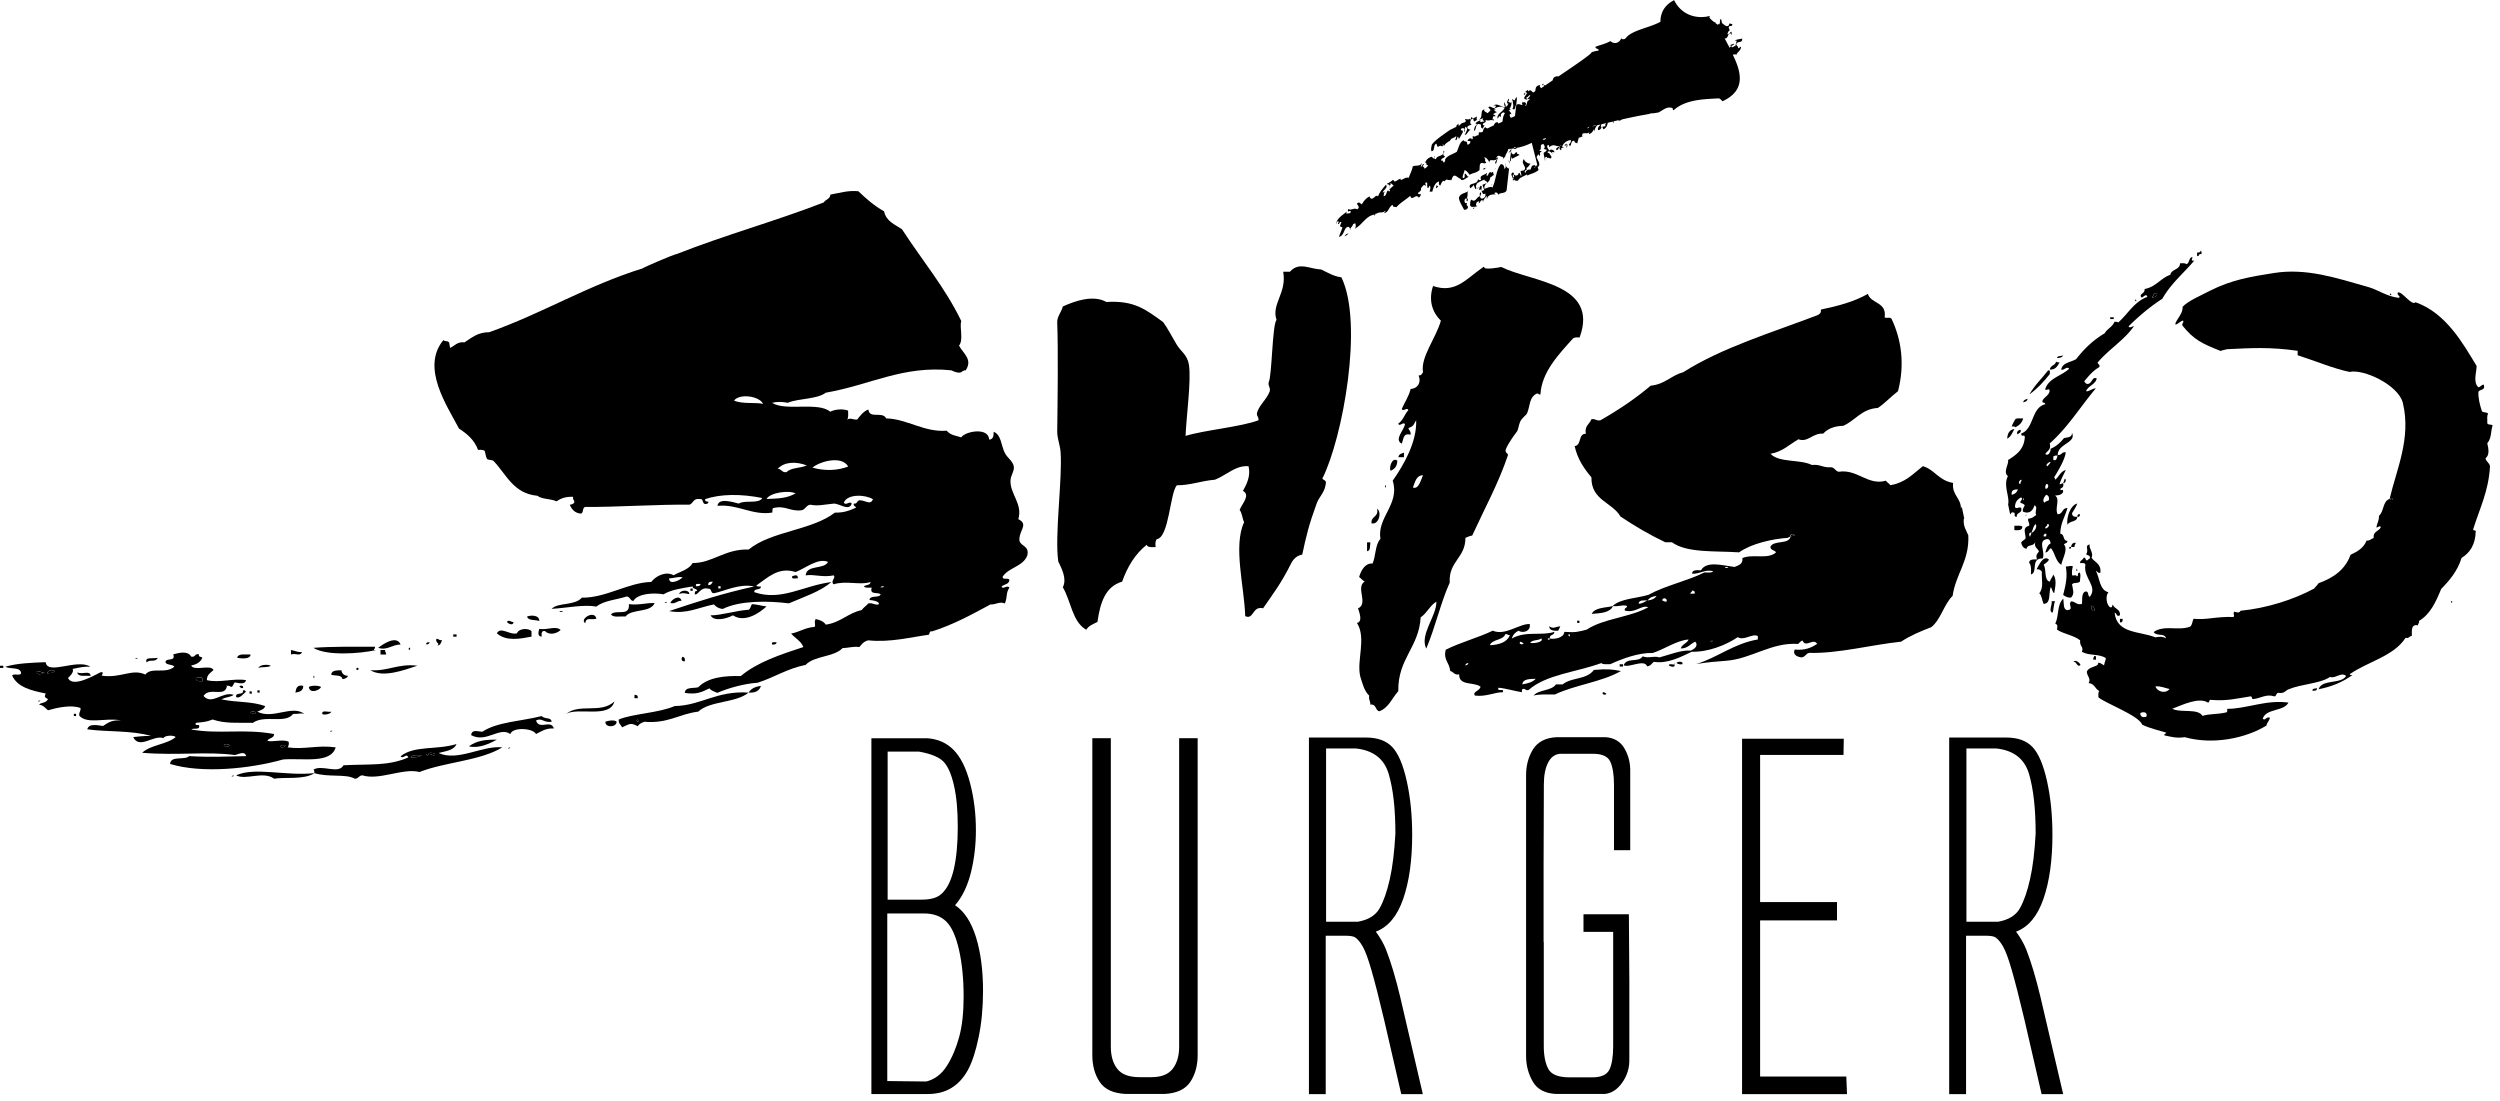 <svg xmlns='http://www.w3.org/2000/svg' width='277' height='122' fill='none'>
	<clipPath id='a'>
		<path d='M0 0h276.18v121.22H0z' />
	</clipPath>
	<g clip-path='url(#a)'>
		<g fill='#000000'>
			<path
				d='M148.62 30.73c-.9-.13-1.53-.54-2.23-.87-1.32-.06-2.46-.89-3.47.25h-.74c.42 2.37-1.34 3.57-.74 5.33-.48.55-.5 6.24-.87 6.91-.09.46.21.53.12.99-.32.88-1.02 1.38-1.36 2.23-.19.58.1.41.12.99-1.97.75-6.01 1.09-8.09 1.74.08-2.09.65-6.19.37-7.9-.18-1.11-.9-1.45-1.36-2.23-.55-.93-.99-1.79-1.49-2.48-1.93-1.39-3.18-2.42-6.29-2.23-1.46-.82-3.48-.12-4.83.5-.16.63-.64 1.12-.62 1.74.12 3.29.04 8.9 0 12.12 0 .78.31 1.48.37 2.23.23 2.94-.68 9.33-.25 12.17.38.79.98 1.92.5 2.85.91 1.52 1.04 3.83 2.6 4.71.25-.45.77-.63 1.24-.87.29-2.1.87-3.93 2.73-4.46.6-1.68 1.46-3.09 2.73-4.09.04.38.99.25.99.25s-.12-.57.12-.87c1.38-.19 1.46-5.17 2.23-5.97 1.54 0 2.56-.47 4.22-.62 1.21-.46 2.31-1.63 3.72-1.49.26 1.05-.2 1.99-.62 2.73.86.48-.08 1.38-.37 2.11.28.34.29.94.5 1.36-1.24 2.64.03 7.18.12 10.41.97.44.76-1.16 1.98-.87 1.09-1.59 1.98-2.71 3.1-4.96.24-.47.61-.88 1.24-.99.43-2.01.71-3.24 1.61-5.7.25-.69.88-1.18.99-2.11.13-.46-.26-.4-.37-.62 2.24-4.44 4.59-17.18 2.11-22.29zM162.38 59.59c.23-.1.45-.21.74-.25 1.35-2.95 2.88-5.71 3.97-8.93-.05-.24-.35-.22-.25-.62.29-.7.88-1.5 1.24-1.98.16-.22.18-.73.37-1.12.19-.38.68-.73.74-.87.36-.8.2-1.81 1.12-2.23.16 0 .17.16.37.12.12-2.46 2.03-4.46 3.6-6.2.15-.14.44-.14.74-.12 2.2-5.97-5.38-6.15-8.68-7.81-.48.1-1.54.27-1.86.12 0-.08-.02-.15-.12-.12-1.96 1.35-3.07 2.96-5.58 2.11-.5 1.5-.15 2.84.87 3.84-.55 1.95-2.28 4.06-1.98 5.7-.11.18-.18.39-.5.37.35.75-.1 1.48-.87 1.49-.21.86-.67 1.48-.99 2.23.19.35.58-.26.74.12-.42.44-.59 1.15-1.12 1.49.1.44.64-.32.74.12-.21.75-1.19 1.64-.37 2.11.24-.43.1-1.23.99-.99.06-.39-.18-.48-.25-.74.64-.19.62-.48.87-.87.1 2.36-1.34 4.91-2.6 6.7.83 2.6-1.76 4.06-1.36 6.45-.59.61-.5 1.89-.87 2.73-.78-.07-1.25.67-1.49 1.49.22.15.36.38.62.5-1.05.65.45 2.44-.74 2.98.13.42.56 1.47-.12 1.61 1.08 1.7-.07 4.17.37 5.95.25.79.45 1.62.99 2.11-.1.47.15.59.12.99.68-.1.53.63.99.74 1.06-.39 1.42-1.47 2.11-2.23-.06-3.62 2.28-4.82 2.48-8.18.7-.46 1.01-1.3 1.74-1.74.05 1.58-1.89 3.65-1.12 5.21 1.02-2.44 1.61-5.13 2.6-7.32-.14-2.37 1.75-2.72 1.74-4.96zm-5.83-5.58c.25-.58.33-1.32 1.12-1.36-.24.54-.49 1.62-1.12 1.36z' />
			<path
				d='M154.94 50.66h.62v-.5c-.29.08-.58.17-.62.5zM154.82 51.04c-.57-.44-.95.78-.74 1.12.44-.18.74-.5.74-1.12zM153.45 53.89c.14.49.14-.49 0 0zM152.58 56.37c.21.96-.7.79-.62 1.61.83.22 1.17-1.27.62-1.61zM151.84 60.09h-.37v.99c.41-.05.3-.61.37-.99zM189.5 71.12c.1-.03.24 0 .25-.12-.1.03-.24 0-.25.12zM198.43 59.47c.11-.1.28-.13.5-.12.04-.22-.69-.22-.5.12z' />
			<path
				d='M217.27 56.49c.07-1.35-1.01-1.55-.87-2.98-1.65-.3-2.02-1.47-3.35-1.86-1.16.93-1.96 1.83-3.6 2.11-.14-.19-.36-.31-.5-.5-1.98.58-3.17-1.32-5.21-.99-.4-.06-.44-.47-.87-.5-.87.08-1.21-.36-2.11-.25-1.29-.65-3.65-.23-4.59-1.24 1.34-.23 2.1-1.04 3.1-1.61 1.02.4 1.6-.72 2.73-.62.5-.53 1.22-.85 2.23-.87 1.35-.59 2.02-1.87 3.84-1.98.81-.55 1.46-1.27 2.23-1.86.78-2.98.37-5.77-.74-8.06-.38-.19-.48.04-.74-.12.25-1.74-1.51-1.47-1.86-2.6-1.47.85-3.29 1.34-5.21 1.74.06.39-.15.51-.37.62-5.12 1.95-10.55 3.58-14.88 6.32-1.34.36-2.04 1.35-3.6 1.49-1.7 1.44-3.58 2.7-5.58 3.84-.46.09-.53-.21-.99-.12-.2.55-.78.71-.62 1.61-.88-.01-.44 1.3-1.24 1.36.32 1.46 1.05 2.5 1.86 3.47-.04 2.56 2.3 2.74 3.22 4.34 1.56 1.05 3.2 2.01 4.96 2.85h.74c1.64 1.21 4.77.94 7.44 1.12 1.34-.96 3.68-1.5 5.45-1.61 0-.12.15-.1.25-.12-.2-.34.54-.34.5-.12-.22 0-.39.03-.5.12-.21.9-1.89.34-2.23 1.12 0 .41.5.33.62.62-.91.81-2.52.13-3.72.62.08.7-.44.8-.87.99-1.34-.17-3.11-.71-3.72.37-.47-.02-.98-.07-.99.37.85.08 1.47-.55 2.35-.25-.18.19-.63.11-.99.12-1.93.96-4.34 1.45-6.2 2.48-1.34.4-3.07.4-3.97 1.24.7.1 1.17-.2 1.61 0 0 .25-.34.16-.25.5 1.23.32 1.81-.66 2.6-.37-1.98 1.12-4.96 1.24-6.82 2.48-.93.25-1.28.34-2.48.25-.04.7-1.19.84-1.61.74-.02.37-.51-.12 0 0-.08-.5.52-.3.5-.74-1.48.48-3.12-.15-4.71.74.12-.42.38-.69.74-.87.53.35 1.41.01 1.24-.74-1.16-.04-2.73 1.34-4.09.74-1.65.79-3.59 1.29-5.21 2.11-.29 1.13.38 1.35.5 2.36.37.08.43.48.99.37-.06 1.3 1.66.82 2.36 1.36-.04.47-.94.55-.62.99 1.24.16 2.17-.38 3.1-.37.19-.52-.69.03-.49-.5.77.06 1.65.34 2.6.5-.01-.18-.02-.35.12-.37.3-.05.27.23.62.12 1.93-1.71 5.2-1.95 8.06-2.98.18.19.63.11.99.12 1.32-.6 3.15-1.29 4.71-1.24 1.31-.43 2.71-1.42 3.97-1.49-.18.44-.73.51-.87.99.8.01 1.05-.53 1.61-.75.4.49-.17.84-.5.99-1.02-.1-2.41.47-3.47.75-.68-.21-1.2.15-1.86-.12-.47.75-1.73.06-2.11.99.57.33 2.29-.73 2.6.12.39-.03.51-.32.74-.5 1.56.25 3.04-.57 4.22-1.12 1.8.06 3.8-.74 5.08-1.61.74.43 1.62-.46 2.23-.12v.37c-2.71.48-4.39 1.97-6.82 2.73 1.2-.21 2.22-.28 3.35-.37 2.76-.22 5.01-2.07 7.93-1.86.17-.12.24-.33.5-.37.33.85 1.22-.35 1.61.37-.63.4-1.33.74-2.48.62-.27.51.21.81.74.87.43-.02.47-.44.87-.5 3.22.09 6.98-.92 10.17-1.24.99-.66 2.15-1.15 3.35-1.61 1.07-.87 1.38-2.5 2.36-3.47.35-2.44 1.87-3.87 1.74-6.7-.22-.56-.59-.98-.5-1.86h.05l-.28-1.34c-.03.13-.08.25-.15.36zm-54.93 17.23c.05-.15.16-.25.37-.25-.05.15-.16.25-.37.25zm2.73-2.23c.29-.7 1.47-.51 1.73-1.24.22-.02.26.15.5.12-.32.79-1.16 1.07-2.23 1.12zm3.35-.37c.2-.03.21.12.37.12.05.24-.57.18-.37-.12zm.25 4.71c.07-.63.82-.59 1.49-.62-.33.37-.89.52-1.49.62zm.87-4.59c.21-.38.92-.24 1.24-.5.28.37-.66.57-1.24.5zm4.22-.87c.18-.41.31.48 0 0zm8.8-3.84c-.33.12-.56.35-.99.37 0-.46.55-.36.99-.37.2-.3.53-.46.99-.5-.2.3-.53.46-.99.5zm2.11.12c-.26.05-.33-.08-.5-.12.02-.36.59-.3.5.12zm3.1-.87h-.5c.04-.16.22-.2.25-.37.1.02.12.12.25.12zm1.74 5.33c0-.12.15-.1.25-.12 0 .12-.15.1-.25.12zm1.61-8.18c.02-.15.23-.1.37-.12-.02.15-.23.11-.37.12z' />
			<path
				d='M176.36 68.02c.99-.08 2.03-.12 2.36-.87-.87.21-2 .14-2.36.87zM174.75 68.77v.25h.25v-.25zM171.65 69.39c.02.48.48.51.99.5.07-.18.18-.31.25-.5-.64.08-.76.32-1.24 0zM185.78 73.48c.14.1.33.16.62.12.19-.37-.64-.33-.62-.12zM185.53 73.6c.18-.08-.01-.15 0 0zM179.46 73.85h.37v-.25h-.37zM184.92 73.73c.08.1.74.32.62-.12-.18.07-.64-.14-.62.12zM176.61 74.22c-.82 1.13-2.5.8-3.47 1.61h-.74c-.5.74-1.92.56-2.48 1.24.64-.18 1.54-.11 2.36-.12 2.24-1.07 5.23-1.39 7.32-2.6-1.04-.2-1.51-.25-2.98-.12zM177.97 76.82c-.16 0-.17-.16-.37-.12-.19.31.42.37.37.12zM28.27 79.09c.2-.34-.54-.34-.5-.12.17.04.24.18.5.12zM24.8 82.69c.18-.07.64.14.62-.12-.16-.17-.61-.19-.62.12zM4.09 74.38c-.06.59.64.28.87.12-.43.1-.48-.18-.87-.12zM47.49 83.56c-.52-.12-.03.37 0 0zM22.44 75.5c.06-.66-.31-.42-.74-.37-.01.38.37.37.74.37zM45.5 83.93c.51.02.96-.04 1.24-.25-.48.02-1.09-.1-1.24.25zM31.62 82.56c-.22.03-.62-.12-.5.25.28.03.47-.03.5-.25zM5.21 74.63c.32-.05.68-.06.87-.25-.28-.26-.82-.09-.87.25zM25.17 75.99c-.08-.18-.15.01 0 0zM47.49 83.56c.32-.13.59.38.74 0-.09-.1-.69-.28-.74 0zM70.55 79.84c.31.48.18-.41 0 0zM112.95 59.88c-.07-1.12 1.07-1.76-.12-2.36.5-1.67-.89-2.75-.87-4.22 0-.62.45-1.09.37-1.61-.09-.59-.72-.96-.99-1.49-.43-.84-.38-2.01-1.24-2.36 0 .46-.06.85-.5.87-.06-1.4-2.63-.94-3.1-.25-.64-.22-1.12-.19-1.61-.74-2.47.21-4.43-1.32-6.7-1.36-.42-.84-1.85.11-1.98-.99-.56.22-.89.68-1.24 1.12-.52.02-.69-.23-1.12 0 .19-.18.11-.63.12-.99-.59-.25-1.52-.13-1.98.12-1.34-1.14-4.94-.02-6.45-.99.64-.13 1.09-.13 1.74 0 1.26-.52 3.19-.36 4.22-1.12 4.91-.85 8.53-3.03 13.89-2.48.3.11.54.29.99.25.24-.05.31-.27.62-.25.8-1.2-.25-1.84-.74-2.73.53-.66.03-2 .25-2.73-1.82-3.76-4.38-6.78-6.57-10.17-.79-.53-1.76-.88-1.98-1.98-1.08-.61-1.99-1.4-2.85-2.23-1.14-.11-1.98.17-3.1.37-.03.5-.54.54-.74.87-5.27 2.05-11 3.63-16.24 5.7-.49.09-3.66 1.47-3.84 1.61-6.12 1.9-11.06 4.97-16.99 7.07-1.28 0-1.94.62-2.73 1.12-.83-.09-1.08.4-1.61.62-.06-.31 0-.75-.37-.74-.17 0-.27-.06-.37-.12-2.49 3.04.39 7.23 1.74 9.8.91.58 1.71 1.27 2.11 2.36.31-.02.6-.02.74.12.09.28.11.63.25.87.16.17.59.08.74.25 1.41 1.48 2.19 3.6 4.84 3.84.5.41 1.51.31 2.11.62.47-.31 1.02-.55 1.86-.5-.1.35.17.32.12.62-.08.17-.27.23-.5.25.22.53.56.93 1.24.99.33-.09.12-.71.5-.74 3.21.03 8.22-.3 11.53-.25.43-.15.41-.74 1.12-.62.55-.1.16.75.87.5.4-.39-.37-.05-.25-.5 1.69-.58 3.98-.59 6.32-.12-.38.7-1.97.18-2.6.62-.53-.12-2.26-.72-2.36.25 2.22-.23 3.89 1.11 6.08.74.02-.19-.04-.46.12-.5 1.32-.32 1.82.4 3.1.25.46-.08.5-.57.99-.62.83.18 1.58-.03 2.6-.12.6-.03 1.69.89 1.98 0-.19-.35-.66.28-.87-.12.41-.98 2.38-.89 3.22-.37-.26.73-.88.09-1.49.12-.29.04-.23.43-.62.37-.16.31.49.39.12.5-.62.29-1.3.52-2.23.5-2.56 1.98-7.06 2.04-9.55 4.09-2.61-.1-4.05 1.53-6.2 1.49-.42.74-1.38.94-2.11 1.36-.87-.5-2.01.1-2.48.74-2.53.05-5.05 1.79-7.69 1.74-.79.92-2.64.5-3.35 1.24 1.72-.1 3.58-.51 4.96-.25.82-.67 2.22-.75 3.35-1.12.4.02.37.46.74.5.49-.83 2.23-.94 3.35-.74.85-.51 2.05-.68 3.22-.87.01.32.48.18.5.5-.22-.02-.29.12-.25.37.36.15.61-.87 1.49-.62.42-.05.22.52.62.5 1.14-.21 2.81-1.11 4.46-.75-3.52.78-6.2 1.65-9.42 2.73 1.94.36 3.21-.39 4.96-.74.23.26.53.46.99.5 1.92-.96 5.03-.9 7.32-.62 1.76-.75 3.52-1.33 4.71-2.36-3.14.4-5.57 2.16-8.55 1.12-.03-.48.75-.16.74-.62-.19-.02-.46.04-.5-.12 1.25-.86 2.43-2.1 4.34-1.49 1.05-.38 2.49-1.61 3.6-1.12-.45.88-2.37.27-2.48 1.49 1.02-.15 1.83.26 3.1 0 .3.26-.4.63 0 .99 1.4-.44 2.86.13 4.09-.25-.02.4-.55.27-.74.5.16.17.54.12.87.12-.28.86.7.45.99.75-.18.44-1.2.04-1.24.62.4.02 1.27.21.99.5-.48.07-.61-.22-1.12-.12-.23.27-.54.46-.74.74-1.53.33-2.33 1.38-3.97 1.61-.23-.35-.64-.52-1.12-.62-.22.37.04.63-.12.87-1.05.07-1.67.57-2.6.74.44.52 1.09.81 1.36 1.49-2.55.84-5.1 1.67-6.94 3.22-1.68-.05-3.64.11-4.71 1.24-.56.14-1.46-.06-1.49.62 1.27.21 1.86-.07 2.73-.5.19.26.55.36.87.5 1.27-.56 3.1-1.04 4.46-1.12 1.85-.59 3.3-1.58 5.33-1.98.95-1.03 3.12-.84 4.09-1.86.65-.01 1.12-.21 1.86-.12.26-.31.51-.64.99-.74 2.43.26 4.85-.38 6.7-.62.13-.12.04-.46.37-.37 2.38-.76 4.41-1.88 6.45-2.98.7 0 .99-.36 1.61-.12.31-.7.09-1.16.5-1.74-.23-.38-.7.25-.87-.12.25-.28.85-.23.87-.74-.07-.3-.8.06-.74-.37.67-1.03 2.28-1.11 2.73-2.36.24-1.07-.69-.96-.87-1.61zm-31.62-15.5c.64-.82 2.83-.49 3.22.37-.85-.2-2.3.05-3.22-.37zm3.6 10.91c.41-.74 2.52-.99 3.22-.62-.95.52-1.69.56-3.22.62zm2.23-2.98c-.54.09-.55-.36-.99-.37.75-.8 2.06-.82 3.22-.37-.67.32-1.76.22-2.23.74zm2.85-.5c.88-.71 3.26-1.36 3.97-.12-1.18.46-2.61.51-3.97.12zM74.14 64.08c.53 0 .87-.21 1.49-.12-.16.26-1.51.97-1.49.12zm2.98.87c-.12-.37.28-.22.5-.25-.03.22-.21.28-.5.25zm1.36-.12c-.04-.33.17-.41.5-.37-.11.18-.19.39-.5.37zm1.36.37h-.25v-.25h.25zm17.73-.12c.02-.15.23-.1.37-.12-.02.15-.23.11-.37.12z' />
			<path
				d='M87.78 63.84c-.13.42.39.19.62.25.02-.5-.32-.33-.62-.25zM76.5 65.21v.25h.25v-.25zM76.38 65.83c0-.56-1.09-.46-1.12 0 .4-.2.67-.06 1.12 0zM77.86 65.95c-.05-.05.08.08 0 0zM74.27 66.82c.63.13.71-.28 1.24-.25-.18-.74-1.11-.16-1.24.25zM69.31 68.31c.67-.9 2.77-.38 3.22-1.49-.96-.04-1.69.26-2.85.12.12 1.43-1.39.54-1.98 1.12.21.41 1.04.2 1.61.25zM73.65 66.82c.1-.03.24 0 .25-.12-.1.03-.24 0-.25.12zM81.21 68.18c1.28.85 2.92-.23 3.72-.99-.56-.06-1.02-.22-1.61-.25-.15.19-.15.51-.37.62-1.46.1-3.06.63-4.22.62.36.71 1.72.41 2.48 0zM61.99 67.81c.15-.02.35.02.37-.12-.15.02-.35-.02-.37.12zM66.08 68.55c-.19-1.01-1.92.03-1.24.5.12-.73.61-.31 1.24-.5zM58.4 68.31c.12.5.91.33 1.36.5.01-.66-.89-.68-1.36-.5zM56.91 68.93c-.22.03-.62-.35-.74 0 .16.17.66.45.74 0zM59.76 69.67c-.11.31-.24.85.25.87-.02-.36-.02-.68.37-.62.44.48 1.28.32 1.74-.12-.56-.5-1.41.03-2.36-.12zM55.05 70.17c1.05.93 2.61.6 3.84.37v-.62c-.39-.36-1.43-.29-1.61.25-.8.23-1.81-.8-2.23 0zM50.59 70.29h-.37v.25h.37zM48.97 70.91c-.35.1-.32-.17-.62-.12-.14.48.44.44.12.74.33-.04.42-.33.5-.62zM44.39 71.41c-.46-1.08-1.98-.03-2.48.37 1 .32 1.48-.35 2.48-.37zM47.61 71.16c-.19.01-.43-.02-.37.25.21 0 .32-.1.37-.25zM86.05 71.16c-.22.03-.62-.12-.5.25.28.04.47-.03.5-.25zM41.66 72.03c-.48.02-.04-.1-.12-.37-2.15 0-4.76-.04-6.82.12 1.45.92 5.15.65 6.94.25zM45.26 71.9c.18.41.31-.48 0 0zM33.48 72.27c-.68-.04-.6-.12-1.24-.25v.5c.53-.19.96.24 1.24-.25zM42.16 72.52h.62c.03-.23-.14-.27-.12-.5h-.5zM44.14 72.15c-.05-.05.08.08 0 0zM37.2 82.81c-1.99-.29-3.35.26-5.33 0 .1-.14.16-.33.12-.62-.64-.34-1.87.09-2.36-.12.16-.33.74-.25.74-.74-3.37-.62-6.01.05-9.17-.5.21-.21.91.08.87-.37.05-.3-.56.07-.37-.37.77-.08 1.14-.08 1.86-.37 1.39.48 2.76.34 4.46.37 1.3-.94 3.59.16 4.46-.99.65.04.74-.13 1.24 0-1.35-1.04-3.52.65-5.21-.25.34-.16.77-.23.87-.62-1.58-.55-3.17-.38-4.84-.74.58-.31.92-.2 1.36-.5-1.25-.44-2.4 1.2-3.35.12.68-1.05 2.4.24 2.6-1.12-.15.01-.08-.18 0 0 .26-.05.33.09.5.12.21-.08.2-.37.37-.5.44.07 1.12.29 1.24-.25-1.37-.24-2.93.34-4.34 0 0-.62.42-.82.74-1.12-.33-.67-2.15.17-2.48-.5.59-.12 1.04-.36 1.24-.87-.12-.13-.46-.04-.37-.37-.5-.12-.37.37-.87.25-.36-.65-1.24-.45-1.98-.25.29.87-.82.33-.87.87.13.36.79.2.99.5-.99.86-2.52-.02-3.22.87-1.46-.7-2.75.45-4.84.12.08-.12.29-.46-.12-.37-.6.29-3.12 1.78-3.6.62 0 0 .75-.62.5-.99.62-.12 1.2-.29 1.98-.25-1.48-.93-4.76.99-4.96-.5-1.6.06-3.18.12-4.46.5.5.33 1.69-.04 1.74.74-.11.31-.86-.04-.99.25.6 1.3 2.14 1.66 3.72 1.98-.21.43-.05.43.25.62-.25.5-.77.33-.99.62.49.05.69.39.99.62 1.02-.3 2.6-.64 3.6-.25.06.39-.22.44-.12.87.93.97 2.88.17 4.59.5-1.01-.04-1.29.18-1.98.62-.64-.09-1.57-.31-1.74.37 2.22.31 4.96.1 7.07.74-.88-.03-1.48.08-1.98.12.67 1.41 2.28-.29 3.35.12.11-.31 1.11-.37 1.36-.12-.99.83-2.79.85-3.72 1.74 4.05.33 7.02-.18 10.29.25.46-.11 1.07-.49 1.24.12-1.89.04-4.02.14-6.32 0-.51.49-2.07-.09-2.11.87 3.53 1.07 8.83.54 12.52-.5 2.23-.17 5.3.51 5.83-1.36zm-8.93-3.72c-.26.05-.33-.08-.5-.12-.04-.22.69-.22.5.12zm-5.83-3.6c-.37 0-.76.01-.74-.37.43-.04.81-.29.74.37zM4.09 74.37c.39-.06.44.22.87.12-.22.16-.93.47-.87-.12zm1.12.25c.05-.34.59-.51.87-.25-.19.18-.54.2-.87.25zm19.59 8.06c.01-.32.46-.29.62-.12.02.27-.44.06-.62.12zm6.32.12c-.12-.37.28-.22.5-.25-.03.22-.21.28-.5.25zM27.77 72.52c-.59.03-1.4-.16-1.49.37.33.05 1.43.22 1.49-.37zM75.88 73.27c.04-.28-.03-.46-.25-.5-.19.19-.14.55.25.5z' />
			<path
				d='M15.25 72.89c-.1.03-.24 0-.25.12.1-.03.24 0 .25-.12zM17.48 72.89c-.66.11-1.46-.13-1.24.5.42-.39.95.06 1.24-.5zM28.64 74.01c.37-.16 1.06-.01 1.36-.25-.29-.17-1.24-.14-1.36.25zM0 74.01h.37v-.25H0zM46.25 73.76c-2.16-.26-3.19.62-5.21.5 1.37.86 3.65.02 5.21-.5zM39.43 74.13c.42.38.38-.46 0 0zM37.94 75.25c.29-.04.53-.13.62-.37-.44-.01-.67-.24-.74-.62-.51.03-1.09-.01-1.12.5.43.15 1.19-.03 1.24.5zM8.56 74.51c.09.53.91.33 1.49.37-.1-.64-.85-.12-1.49-.37zM34.72 75c.14.49.14-.49 0 0zM26.91 76.24c.19-.3-.42-.37-.37-.12.08 0 .15.02.12.12zM32.73 76.74c.46-.07.88-.19.87-.75-.69-.15-.8.28-.87.75zM35.58 76.12c-.25-.19-1.11-.19-1.36 0 .08.76 1.13.42 1.36 0zM82.95 76.74c.75.05 1.21-.2 1.36-.75-.62.09-1.1.3-1.36.75zM26.16 77.23c.38.23.82-.37 1.12-.62-.08 0-.15-.02-.12-.12h-.25c.14.63-.88.11-.74.75zM28.77 76.49h-.25v.25h.25zM27.65 76.86h.25v-.25h-.25zM74.76 78.23c-1.8.78-4.64.84-6.2 1.49-.05.47.24.58.37.87.78-.34.9-.58 1.74-.12.14-.27.43-.4.74-.5 2.59.23 3.84-.87 5.95-1.12 1.33-1.23 4.19-.94 5.58-2.11-3.51-.24-5.32 1.45-8.18 1.49zm-4.22 1.61c.18-.41.31.48 0 0zM70.3 77.36h.37c.02-.27-.1-.39-.37-.37zM4.46 77.61c-.1.03-.24 0-.25.12.1-.03.24 0 .25-.12zM68.07 77.73c-1.53 1.39-3.81.16-5.33 1.36 1.33-.75 4.85.54 5.33-1.36zM36.7 78.85c-.31.1-1.07-.24-.99.25.08.16.95.04.99-.25zM8.18 79.34h.25v-.25h-.25zM59.39 79.84c.65-.37.9.31 1.74.12-.1-.54-.69-.22-1.12-.62-2.2.57-4.91.63-6.57 1.74-.56-.04-1.16-.29-1.24.37 1.66.92 3.16-.98 4.34-.12.27-.81 2.54-.65 2.85 0 .58-.29 1.08-.66 1.98-.62-.35-1.04-1.59.22-1.98-.87zM67.08 79.96c-.07.71 1.27.64 1.24 0-.28-.24-.93-.11-1.24 0zM36.82 80.95c-.1.03-.24 0-.25.12.1-.03.24 0 .25-.12zM51.95 82.69c1.09.28 2.33-.31 3.1-.74-1.35 0-2.2.11-3.1.74z' />
			<path
				d='M48.6 83.43c.78-.21 1.7-.28 1.98-.99-2.17.68-4.7.13-6.2 1.36.36.36.6-.42.87.12-2.23.97-4.2.72-7.19.87-.55 1.04-2.4-.13-3.35.5.15.02.1.23.12.37 1.52.49 3.56.06 4.46.62.44.03.45-.37.87-.37 1.85.59 4.53-.85 6.32-.37 2.85-1.12 6.71-1.23 9.18-2.73-2.18-.25-4.95 1.61-7.07.62zm-3.1.5c.15-.35.76-.23 1.24-.25-.28.21-.73.26-1.24.25zm1.98-.37c-.03.37-.52-.12 0 0 .05-.28.66-.1.74 0-.15.38-.43-.13-.74 0zM56.29 82.94c.1-.03.24 0 .25-.12-.1.03-.24 0-.25.12z' />
			<path
				d='M26.16 85.91c1.1.57 2.97-.52 4.22.37 1.05-.2 3.35.15 4.46-.62-3.18.35-6.62-.71-8.68.25zM25.67 86.04c.1-.03.24 0 .25-.12-.1.03-.24 0-.25.12zM239.02 32.49c-.44-.08-.4.33-.59.49.31-.06.6-.12.59-.49zM264.87 55.4h.2v-.2h-.2zM231.74 67.1c0 .3-.06.65.29.59.05-.35-.08-.51-.29-.59zM225.35 53.73c.11.39.11-.39 0 0zM243.93 28.17c-.02-.15.04-.36-.1-.39-.02.17-.17.22-.39.2v.39c.3.07.12-.34.49-.2z' />
			<path
				d='M226.33 61.89c.33-.78-.66-2.1.59-2.16.19.07.26.26.29.49-.37.16-.44.61-.59.98.36.06.49-.62.69-.39.39.56.49 1.41 1.08 1.77.16-.75.77-1.74.29-2.26.12-.15.41-.12.39-.39-.53 0-.29-.76-.79-.79.02-1.19.53-1.89.79-2.85-.6-.01-.5.68-1.08.69-.35-.65.31-1.7-.29-2.06.34-.07.66-.02.89-.39.05-.5-.35 0-.29-.39.19-.1.4-.19.29-.59-.18-.01-.21.12-.39.1.17-.58.45-1.06.69-1.57-.6.16-.76.75-1.18 1.08.03-.16-.09-.17-.1-.29.49-.8 1.16-1.91 1.28-2.75-.47-.08-.44.35-.89.29-.02-1.25 2.11-1.34 1.57-2.46.04.53-.49.5-.88.59-.4.49-.85.92-1.48 1.18.01.39-.27.84-.59.59.18-.37.68-.43.49-1.18 1.99-1.75 3.4-4.07 5.11-6.1-.39 0-.87.43-1.08.3.25-.6 1-.7 1.18-1.38-.53-.32-.5.65-1.08.59a.522.522 0 0 1-.3-.3c.49-.59.98-1.18 1.67-1.57.08-.31-.16-.3-.2-.49 1.22-1.46 2.92-2.46 4.03-4.03-.17-.03-.49.28-.59 0 1.14-1.12 2.36-2.16 3.74-3.05.93-1.66 2.35-2.82 3.54-4.23-.44.07-.23-.16-.2-.39-.45.05-.29.69-.69.79-.13-.14-.43-.1-.69-.1-.03.76-.95.62-1.08 1.28-1.09.38-1.6 1.35-2.85 1.57.06.53-.59.5-.39.88.13.27.56-.54.69 0-1.49.54-2.15 1.92-3.25 2.85-.03-.13-.25-.08-.39-.1-.21.57-.8.77-1.08 1.28-1.26.74-2.28 1.72-3.15 2.85-.58.37-1.53.37-1.67 1.18.36.09.61-.43.88-.1-.84.8-2.26 1.02-2.65 2.26.08.26.46-.22.49.2-.09.53-.6.65-.79 1.08-.09.32.32.13.3.39-1.57.4-1.22 2.71-2.65 3.24-.02.5.33.02.39.39-.08 1.39-.96 1.99-1.87 2.56.17.32-.59 1.34 0 1.77-.55 1.02.22 2.3.02 3.15l.22 1.07c.14-.04.11-.25.35-.19.37.06-.09.46.39.49-.06-.55.64-.34.49-.98-.24-.2-.48.17-.69-.1.01-.58.29-.89.69-1.08.26.26-.12.3-.1.59.18.08.4.13.49.29-.08.21-.25.34-.2.69.82.38 1.17-.3 1.28-.69.43.21-.02.72.2 1.08-.28.15-.46.4-.89.39-.07.36.17.42.1.79-.75.22-.43.67-.39 1.38-.11.22-.39.27-.49.49.07.35.23.62.59.69.12-.56.78-.19.98-.79-.18.67.27.71.39 1.08-.2.31-.38.41-.2.88-.43 0-.87-.02-.88.39.25.24.21.78.2 1.28.8-.22-.07-1.8 1.28-1.77zm1.18-11.31c.11-.08.26-.13.49-.1-.14.19-.05.6-.49.49zm11.5-18.09c.01.37-.28.44-.59.49.19-.17.15-.57.59-.49zm-12.58 26.94c-.03-.16.09-.17.1-.29h.2v.29h-.29zm.2-.88c-.07-.3.27-.19.2-.49.46.02.01.52-.2.49zm.59-7.37c-.1.2-.24.34-.39.49-.23-.15.16-.49.39-.49zm-.49 2.46c.37-.07.21.64-.1.49-.03-.23.01-.38.1-.49zm0 1.18c.21.08.35.24.29.59-.15.12-.4.12-.49.3-.31-.28.04-.74.2-.89zm-3.83 0c-.08-.51.25-.6.69-.59-.12.31-.33.52-.69.59zm1.08-1.67c.04.24-.18.21-.1.49-.35-.07-.13-.45.1-.49.14-.06-.01-.12 0 0zm.2 2.16c.11-.39.11.39 0 0zm.88 3.74c.02.19-.11.22-.1.39-.17.03-.18-.55.1-.39.19-.3.21-.77.49-.98.22.32-.16.89-.49.98z' />
			<path
				d='M236.56 33.28c.24.38.14-.33 0 0zM275.39 50.78c.48-.35.34-1.09.2-1.67.49-.56.37-1.3.59-1.97-.12-.17-.59 0-.59-.3.03-.33-.08-.8.1-.98-.1-.23-.54-.12-.69-.29-.25-.76-.43-1.49-.39-2.16.15-.31.81-.11.59-.79-.29 0-.33.26-.59.29-.62-.53-.21-1.65-.2-2.36-1.49-2.45-3.37-5.87-6.77-7.06-.42.46-1.53-1.29-1.96-1.08-.16.33.42.42.1.59-1.3-.14-2.29-.88-3.29-1.17-3.64-1.04-6.92-2.15-10.54-1.58-2.54.4-4.64.73-7.12 1.98-.83.45-2.41 1.1-3.01 1.78.11.67-.71 1.42-.8 1.89.05.28.86-.61.89-.32.04.24-.18.21-.1.49 1.27 1.58 2.21 2.02 4.25 2.82.19-.11.46-.12.69-.2 2.73-.13 4.77-.26 7.83.18v.49c1.96.63 4.03 1.5 5.76 1.85 1.54-.36 5.42 1.45 5.9 3.45.94 3.91-.73 7.41-1.47 10.62-.78.24-.62 1.42-1.18 1.87.02.55-.22.83-.29 1.28.17.06.41-.29.49 0-.21.45-.88.43-.79 1.18-.28.08-.4.32-.79.29-.3.81-1.01 1.22-1.77 1.57-.58 1.64-1.9 2.56-3.54 3.15-.14.22-.34.38-.49.59-2.25 1.22-5.28 2.19-8.16 2.46-.11.28-.43.19-.69.1-.2.25.1.45-.1.59-2.11-.05-2.8.34-4.42.2-.14.28-.13.72-.39.88-1.37.49-2.83-.24-4.03.59.37.53 1.16.04 1.38.69-.4-.2-.67-.2-1.18-.1-1.72-.7-4.3-.38-4.52-2.75.29.11.19.54.59.3.07-.72-.63-.68-.79-1.18-.1.09-.03.36-.29.3-.41-.24-.56-1.24-.2-1.67-.99-.25-.95-1.54-1.38-2.36.19.04.18.28.49.2.12-1.01-.63-1.14-.98-1.67.28-.52-.34-1.05-.2-1.47-.64.16-.04.53-.39 1.08.11.18.52.07.39.49-.14.02-.16.16-.29.2-.26.03-.08-.38-.39-.29-.06.27-.41.25-.39.59.26 0 .58-.05.59.2-.26 1.48 1.42 2.36.49 3.54-.28-.08-.06-.66-.49-.59-.49.16-.31 1.09-.39 1.38-.63.14-.7-.28-1.18-.29-.42.39.34.85-.39.98-.55-.04-.4-.78-.49-1.28-.73.68-.45 1.92-.89 2.75.32.2.23.23.2.69.75.49 1.87.62 2.56 1.18-.08.71.41.65.2 1.28.87.46 1.86.18 2.65.69-.04.35-.22.57-.2.98.67.24-.92-.91-.63-.28-.39.3-1.08.3-1.28.79 0 .51.49.76.2 1.28.65.04.72.66 1.18.88-.14.13-.1.43-.1.69.75.66 4.48 2.01 4.86 3.04.79.39 1.76.6 2.65.88 0 .16-.25.08-.2.3.8.17 1.35.34 2.26.2 3.18.89 6.79.1 9.04-1.28.07-.36.34-.51.39-.88-.41-.17-.54.43-.79.1.39-1.15 2.32-.76 2.85-1.77-2.45-.35-4.67.7-6.78.69-.02.15.04.36-.1.39-.95.24-1.88.14-2.65.39-.51-.87-2.45-.3-3.34-.79 1.12-.43 2.94-1.31 3.93-.69.26.03.08-.38.39-.29 1.72.15 2.96-.18 4.33-.39.26-.03.08.38.39.29.79-.1 1.37-.58 2.26-.29.28-.01.17-.42.49-.39.64.1.73-.25 1.08-.39 1.51-.62 3.47-.61 4.62-1.38.54.25 1.23-.6 1.77-.1-.57.94-2.69.32-3.05 1.47 1.48-.29 2.72-.82 3.74-1.57-.12-.02-.28.02-.29-.1 2.01-1.4 4.85-1.97 6.19-4.03.41.11.38-.21.69-.2 0-.63-.1-1.34.69-1.18-.04-.24.18-.21.1-.49 1.26-.74 1.88-2.12 2.46-3.54.94-.96 1.81-1.99 2.26-3.44.93-.57 1.53-1.48 1.57-2.95 0-.16-.27-.05-.29-.2.69-2.26 1.71-4.19 1.87-6.98-.04-.42-.42-.5-.49-.89zm-43.35 16.91c-.35.06-.3-.29-.29-.59.21.08.35.24.29.59zm5.8 11.7c-.3.14-.74.08-.69-.39.31-.14.8-.15.69.39zm.98-3.34c.66-.04 1.05.19 1.57.29-.42.55-1.35.34-1.57-.29zm26.25-20.65h-.2v-.2h.2zM234.2 35.15h-.39v.2h.39z' />
			<path
				d='M264.8 32.61c.25.38.14-.33 0 0zM228.6 39.37c-.21.11-.64.02-.69.29.35.02.59-.07.69-.29zM228.2 40.16c-.17 0-.3-.02-.39-.1-.07.46-.65.4-.69.89.65.03.85-.4 1.08-.79zM227.12 41.44c-.02-.17.1-.49-.2-.39-.68.89-1.5 1.64-2.06 2.65.87-.63 1.6-1.41 2.26-2.26zM224.66 44.19c-.23.06-.46.13-.49.39.23-.06.46-.13.49-.39zM223.29 47.34c.44-.19.75-.5.88-.98-.31.02-.72-.07-.88.1-.13.26-.3.49-.39.79.15.02.36-.04.39.1zM223.19 47.53c-.53.09-.77.47-.79 1.08.4-.22.58-.66.79-1.08zM223.58 48.12c.09-.17.4-.12.3-.49-.25-.05-.56.35-.3.49zM228.79 53.04c-.1.13-.1.36-.2.49.24.07.42-.42.2-.49zM229.58 56.87c.21-.35.43-.68.59-1.08-.85.18-1.26 1.79-1.08 2.36.18-.48 1.05-.26 1.08-.89-.37.04-.58-.08-.59-.39zM224.47 57.07c-.24.33.33-.24 0 0z' />
			<path
				d='M230.17 57.27c.21.02.31-.08.29-.3-.21-.02-.31.08-.29.3zM224.07 58.35c-.16-.16-.58-.08-.88-.1v.49c.44.02.9.05.88-.39zM229.97 60.12c-.31.02-.47.18-.49.49h.39c-.08-.28.14-.25.1-.49zM229.28 60.8c.17.04.19-.08.2-.2h-.2zM227.61 65.72c.08-.58.33-1.44-.1-2.06-.09.3-.31.48-.39.79-.69-.16-.33-1.37-.69-1.87.2-.2.5-.29.59-.59-.63-.51-1.09.61-1.37 1.08.3 0 .5.09.59.3-.07.77.25 1.72-.29 2.36.3.26.3.82.49 1.18.86-.03.51-1.26.79-1.87.16.2.15.57.39.69zM230.46 63.46c-.36-.09-.08.44-.39.39.04-.27-.54.08-.49-.2-.03-.36.02-.64.1-.88-.32-.16-.38.02-.79 0 .2 1.07.02 1.93-.29 3.15.23.16.46.32.88.29.42-.47.19-.83.1-1.48.32-.26.55-.02.88-.29 0-.5.12-.56 0-.98z' />
			<path
				d='M230.07 63.07c-.06-.14-.12 0 0 0zM230.07 63.07c-.09.41.29.02 0 0zM227.32 66.61c.1.41-.39 1.12.1 1.28.15-.38.11-.93.29-1.28zM271.56 66.7c.14.33.24-.38 0 0zM234.89 68.96c.26.03.32-.14.3-.39h-.3zM232.04 72.7c-.03.13-.14.19-.1.39h.29c-.02-.17.1-.49-.2-.39zM232.43 73.88h.29v-.29h-.29zM229.73 73.3c.38 0 .42.69.79.39-.07-.27-.55-.62-.79-.39zM256.22 76.53c.28.02.54.01.49-.29-.17.09-.53 0-.49.29z' />
		</g>
		<path fill='#000000'
			  d='M167.54 17.38c-.07.04-.04.16-.03.22l.86-.43c-.08-.1-.4-.13-.27-.28-.14-.09-.31.13-.27.3l-.02-.21c-.09.32-.44-.06-.38-.25h-.01l-.13 1.15c.23-.05.01-.38.25-.51zM149.61 25.32c-.02.05-.04.11-.05.18.09-.09.08-.14.05-.18zM168.04 10.71l-.26.45c0-.15-.18-.02-.17-.21-.02.03-.13.15-.06.2l.07-.05c-.03.46.16.54-.04.98.31.12.31-.13.34-.35.02-.04.05-.07.08-.1l.07-.66-.04-.27zM153.88 20.7l.04.12c0-.07.05-.16-.04-.12zM167.27 18.16l.03-.27h-.08c.03.07.05.16.05.27z' />
		<path fill='#000000'
			  d='m167.43 16.75.03-.25c-.09.13-.21.25-.33.45l.3-.21zM166.86 18.07c-.1.27.1.5-.18.65.03-.22-.12-.61-.41-.52-.52.66-.51 1.81-.92 2.6-.15-.24-.61.07-.88.12-.04-.32.1-.48.26-.63-.12.04-.33.13-.48.19l.2.57c-.64.38-.04-.51-.4-.46-.16.14-.13.38-.21.5.45-.43.25.7.73.34.1.4-.19.59-.42.58-.38-.26.06-.35-.07-.72-.19.16-.12.21-.11.45-.38.08-.49.77-.93.38-.21.2-.11.36-.16.61.16.39.46.02.7.28-.03-.02-.1-.07-.12-.13l.25-.02c-.26-.04-.15-.39-.06-.47.07-.05.22-.14.25-.02l-.08.14c.21.05.2-.44.46-.31.05.08 0 .15.03.21.05-.35.24-.42.41-.73l.03.45c.01-.52.55-.63.99-.58-.07-.05-.16-.06-.15-.15.15-.19.43 0 .43.24.04-.4.86-.09.92-.62l.28-2.49c-.02.07-.05.13-.09.17-.27-.28-.31-.21-.27-.61z' />
		<path fill='#000000'
			  d='m164.79 20.24-.05.05.06-.02s0-.02-.01-.03zM166.78 17.39c0-.09.03-.13.03-.22-.01.04-.04.07-.05.11-.01.05 0 .09.02.11zM167.13 17.77l.03.12h.05a.228.228 0 0 0-.08-.12zM160.78 19.98l-.04.09s.04-.05.04-.09z' />
		<path fill='#000000'
			  d='M165.1 19.66c.16.02.24-.28.44-.25-.13-.11-.02-.58-.3-.23.02-.03-.01-.06 0-.09-.33-.08-.27.3-.47.4-.19-.08.09-.32-.05-.32-.19.25-.88.22-.61.74-.17.13-.25.02-.35-.05-.02.7-1.21.29-.86 1 .09-.08.28-.15.36-.38l.24.5c.22-.14-.15-.39.17-.55l-.11.02c.16-.28.61-.4.89-.55.04.17.26.1.34.35.16-.15.33-.29.31-.58zM172.24 16.84v.13c.02-.07.02-.1 0-.13zM168 16.34l-.27.05-.02.05c.05.08.4.13.29-.09z' />
		<path fill='#000000'
			  d='M193.04 4.27c-.29.09-.75.07-.78.29l.18-.07-.18.65c-.1-.16-.3.28-.43 0 .11-.12.24-.17.33-.25-.08-.11-.4.11-.56.15h.23a.97.97 0 0 1-.19.25c-.18-.35-.37-.69-.54-1.02.01-.02.03-.05.04-.08.01.06 0 .09.05.08.34-.1.23-.66.6-.55l.04.17s.1-.23-.01-.39c-.19.16-.19.25-.41.3 0-.18.12-.38.25-.44l-.12-.28c.02-.37.39-.02.41-.39l-.28-.09s.01-.03.02-.04c-.07.07-.13.14-.12.22-.21.29-.55-.04-.67-.16-.18-.02-.12-.37-.22-.53-.19.16-.03.46-.21.62-.09-.01-.08-.1-.06-.14l-.07.18c-.09-.06-.2-.14-.32-.23.04-.01.08-.04.12-.05-.07 0-.14-.02-.21-.02-.25-.19-.48-.4-.53-.54.04-.04.07-.08 0-.13-1.38.34-3.06-.06-3.91-1.76-1.02.51-1.52 1.37-1.51 2.39-1.27.71-3.22.91-3.91 1.89-.15.04-.29.11-.44-.06-.2.55-.8.7-1.2.31-.55.33-1.09.41-1.64.63-.08.28.42.16.32.44-.26 0-.51.1-.76.16.09.14-1.8 1.42-3.66 2.68-.47-.03-.6.17-.65.44-.29.2-.58.39-.85.58-.02-.03-.05-.05-.08-.08-.02.05-.02.1-.03.15-.11.08-.22.15-.33.23-.07-.15-.24-.22-.07-.38-.38.08-.55.21-.55.63-.39.6-.37-.35-.82.11v-.19l-.31.22.21.14-.29.43c-.14.34.22.2.26.37l-.05-.32c.2-.01.31-.37.44-.18-.06.04-.1.09-.12.14-.15.13-.23.22-.2.25.04.03.12-.03.19-.08 0 .05.02.1.02.15-.09.04-.18.09-.21.15-.06.12-.06.27-.1.41l-.13.13v-.05s0-.06-.02-.09c.05-.01.08-.05.12.04-.01-.39-.26-.37-.5-.29l.07.28c-.26-.05-.49-.22-.69.01l-.14 1.2c-.11.06-.23.11-.35.17-.1.01-.18.02-.21-.19-.08-.11-.02-.21.12-.21.03.02.01.06.05.08-.04-.17-.12-.37-.34-.47.16-.03.19-.01.24-.17l-.16.03c.19-.16.34-.68.23-.9.09.35-.2.1-.34.1.06-.1.16-.37 0-.34.01.15-.3.52.04.51-.08.14-.16.37-.34.35.08-.23-.07-.29-.13-.52-.05.25.06.47.09.59-.53-.07-.96-.56-1.31-.12-.04.07.23-.23.29 0-.16.52-.61-.17-.83.12l.25.31c-.06.1-.25.27-.34.35-.08-.11-.5-.2-.33-.42-.59.03-.07.96-.69 1.12.3-.03.32-.07.53-.17-.12.3.04.17.14.43-.24-.16-.57.24-.42-.19-.18.07-.54.21-.55.39l.21.05c-.26.11-.4.45-.38.75.3-.18.07-.62.49-.77.55.04.02.3.47.51l.19-.4-.16.03c-.12-.37.49-.19.25-.6.47.18.46-.07.96.07.01-.18-.12-.13-.22-.1.18-.07 0-.48.34-.35.14 0-.11-.31-.31-.21.18-.07.31-.22.53-.26l-.33-.17.2-.1-.25-.07c.37-.23.84-.39 1.22-.13-.2.44-.82.6-.8 1.14.14.09.12-.45.4-.11l-.02-.3c.08-.14.31-.37.45-.13-.23.34-.21.6-.27.9v.05h-.02c0-.02.01-.04.01-.06 0-.01-.01-.03-.02-.05v.11c-.16.06-.3.12-.45.18a.832.832 0 0 1-.02-.13c-.26-.06-.37.13-.47.34-.23.1-.46.21-.66.33-.12-.04-.24-.04-.22-.14-.22.05-.26.28-.32.49-.04.03-.07.06-.1.08-.14-.06-.34.13-.32-.11l-.06.44c-.21-.05-.44.28-.61.07-.13.15.12.37-.16.37-.01-.06-.05-.08 0-.09-.16-.06-.41.06-.44.28.2-.01.07.05.29 0 .06.14-.06.44-.36.38.14-.48-.4-.22-.34-.47-.49.19-.54.78-.79 1.29-.44.28-1.09.41-1.31.89h.05l-.12.29c-.13.06-.17-.36-.33-.17-.09-.35.31-.22.4-.54-.49-.14.17-.46-.18-.6.17.69-.68.45-.82.93-.32.07 0-.33-.16-.3v.24c-.14 0-.21-.05-.27-.19-.36.05-.66.32-.79.71.27-.3.03.36.36.2-.04.16-.23.32-.43.43.15-.19-.48-.33 0-.43-.21-.29-.19.16-.4.21.04-.16.17-.46.13-.49-.09.57-1.06.19-1.03.55-.08.38-.29.76-.42 1.15-.37-.1-.58.18-.9.25v-.15c-.2.01-.4.26-.67.32l-.17-.21c-.13.15-.43.33-.68.45.06.14.29 0 .25.22.13-.06.22-.14.11-.26.13-.06.24.16.39.22l-.41.39s-.07 0-.08-.03l.09.27c-.13.06-.19.01-.22-.1-.23.23-.16.61-.49.68.02-.28.03-.46.23-.57l-.33.16c.04-.31.63-.53.35-.87-.29.33-.71.82-.87 1.28-.31-.21-.39.26-.73.27-.07-.04-.19-.08-.2-.23l.07-.05c-.4.12-.72.52-.94.9l-.31-.21c-.61.16.33.42-.21.77-.29-.24-.78.19-.92-.05-.09.08-.15.09-.07.29.11-.02.29-.19.28.09-.15.18-.32.07-.47.16-.01-.06.02-.28-.02-.21-.32.31-1.03.65-1.14 1.34.11-.12.04-.31.27-.3.06.14-.05.16-.05.25.15.24.1-.27.38-.17l-.17.46.29.15-.4 1.03c.68-.11.5-1.2 1.15-1.1-.04.12.07.15.12.2.09-.2.28-.29.29-.5l.25-.11c.06.14.13.52-.12.64.89-.4 1.24-1.42 2.24-1.6.07.05-.08.14 0 .15.08-.14.23-.32.18-.4.01.06.04.17-.03.22.39-.36.84-.06 1.04-.4.1.16-.17.22-.11.27.52-.08.5-.71.96-.93-.04.31.22.2.41.28.27-.39 1.04-.83 1.53-1.27.14.67.64-.29.93.2.13-.06.28-.24.2-.44-.02.13-.27.06-.3-.06.17-.13.44-.28.35-.53 0 0 .23-.32.36-.38.51.35-.19-.32.33-.25 0 .24 0 .43.04.6.22-.05.13-.15.25-.26.12.13.06.47-.04.65l.32.02c.09-.42.31-1.04.74-1.13.02.21-.1.26.12.46.13-.15.19-.59.49-.53-.02.03.01.06 0 .09.26-.45.33-.07.69-.21 0 .03.02.06.03.1l.13-.28c.23-.66.64.05.99.09l-.04.07c.31.21.71-.33.92-.29-.28-.09-.15-.15-.44-.39-.13.15.1.5-.24.51-.11-.31.19-.59.16-.85.15-.09.48.32.58.49.37-.23.67-.17 1.09-.51.07-.29-.1-.98.49-.77l.03.12c-.08-.2.22-.05.23-.23-.29-.24.07-.29-.24-.5.22-.14.46.27.61.51-.04-.51.57 0 .81-.41.02.21-.35.44-.09.57l.22-.72-.2.1c.19-.5.47-.16.74-.12.1.11 0 .22-.11.26.12-.03.26-.17.35-.34.04-.19.32-.53.36-.83h.07v.07c.03-.02.04-.05.06-.07l.21-.02v.08s.03-.05.04-.08l.22-.03.04-.13c.05-.01.1-.03.15-.04.02.04.04.08.08.12.65-.12 1.24-.33 1.73-.58l.63 2.51s.03.08.04.16l-.04-.16c-.05-.1-.11.04-.19.16-.03-.11-.06-.25-.19-.17-.35-.05-.28.48-.49.53l.04-.07c-.23-.01-.45.12-.5.38-.34-.32.48-.35.03-.55.26.03.41-.39.56-.48-.3.03-.71-.24-.75-.51-.44.52.41.86 0 1.25l-.38.08.1.5c-.2.1-.05-.42-.34-.23.01.25-.28.16-.27.32-.04-.1-.09-.21-.25-.15.01.06.11.22-.02.28-.3-.39.28-.24-.06-.57-.38.17-.01.52-.02.7-.01-.06.02-.03.07-.05.06.14-.15.09-.05.25.07-.02.11-.08.14-.15-.04.19.32.2.43.15.14-.34.7-.48 1.02-.7-.02.04-.06.1 0 .15.48-.25.74-.22 1.24-.6l-.09-.35c.48-.25-.19-.99-.11-1.13.09-.08.09-.32.26-.21v.15c.26-.26-.06-.38.23-.47.12-.3-.21.05-.17-.21.32-.07-.12-.71.46-.65.03.11.23.35-.01.52l.37.11c-.25.27-.08.14-.37.32.01.39.14.58.14.91.08-.14-.07-.38.11-.45.25-.02.04.17.07.29.1-.51.47.17.55-.3-.23-.35-.17-.36-.47-.51.12-.21.47-.07.61.27l-.11-.31c.08.05.22-.01.27.06v-.17c-.25-.16-.41-.22-.58 0 0-.24-.37-.44-.11-.65.13-.06.1.16.15.24.55-.54.9.17 1.33-.25-.06.2-.47.16-.61.5.27.19.28-.24.44-.28-.06.2-.04.31.17.36l-.02-.21c.09-.04.24-.14.3-.06-.03-.07-.09-.1-.2-.11.11-.36.48-.68.95-.75.16.39-.47.5-.04.65.13-.15.07-.62.46-.55-.02.28.24.16.3.3l.18-.65c.21-.05.45-.13.57-.33-.04.07-.11.12-.22.14.05-.59.57-.09.83-.45l-.08.23c.3-.03.44-.28.58-.52l.13.28c-.12-.31.11-.56.23-.73l.38-.09c-.17.21-.4.39-.26.63.2 0 .35-.2.36-.38h-.09l.07-.27c.18-.04.36-.09.53-.13-.05.1-.17.17-.05.33l-.38.08.13.28c.3-.13.43-.4.48-.73l.52-.12c.08.07.13.14.14.18.02-.08 0-.15-.05-.21.2-.05.4-.09.59-.13 0 .02.01.02.01.04.11.03.23-.03.37-.13 1.12-.25 2.14-.46 2.97-.59.03-.01.05-.03.08-.04.13-.04.3-.05.45-.05.18-.03.36-.06.55-.09.51-.26.92-.71 1.53-.49.08.08 0 .17.13.25 1.31-1.19 3.3-1.23 4.98-1.32.15 0 .29.15.44.32 2.61-1.2 2.1-3.2 1.15-5.15.1-.04.21-.06.34-.04.01.04 0 .09 0 .14.12-.42.55-.53.56-.96l-.11-.03c-.02.12-.14.2-.23.13.15-.18-.29-.24-.15-.49.21-.29.64-.04.62-.49zm-23.12 14.29.2-.04c-.06.06-.12.09-.2.04zm-.32-7.6s-.01.02-.02.03zm1.33 4.44c.12-.03.25-.07.37-.1v.02c-.02.12-.3.26-.37.08zm4.97-1.14c0-.06.02-.11.03-.16.08-.02.16-.04.23-.06-.08.04-.16.1-.26.22zm.5-.28c.17-.04.34-.08.51-.13-.21.15-.36.13-.51.13z' />
		<path fill='#000000'
			  d='m170.97 9.48.07-.2-.18.04c.07.03.11.32.12.16zM169.02 10.32l-.07-.05-.12.21.07.05zM173.33 16.07c.2.23.07-.04.27-.06l-.05.35c.16-.03.13-.39.06-.44zM158.62 16.14c-.04.16-.09.42-.02.61.46.02.15-.76.56-.82.08.2.05.42.27.28l-.04.07c.27-.39.5.29.48-.35l.13.28c.07-.29.4-.45.57-.58v.06c.38-.56.27-.21.8-.62l-.12.45c.27.04.14-.34.31-.37.01.06.15.24.03.36l.48-.83c.07-.29-.13-.19-.21-.29-.02-.21.33-.25.43-.09 0 .09-.14.24.02.3l.03-.55c.46.12.03.69-.06.92.36-.1.32-.44.67-.6-.12.01-.24-.07-.34-.13-.16-.3.23-.32.46-.46-.21-.06-.18-.22-.13-.39.01-.02.02-.04.02-.07l.02-.06h-.03s-.04-.06-.09-.11c-.15.18-.43 0-.55.06.37.44-.37.32-.46.55l-.16.14-.07.03s-.05-.13 0-.28c-.04.14-.35.25-.24.39l-.66.33s-.1.02-.08.04c0 0-2.09 1.38-2.01 1.72zM163.68 13.27c-.19-.08 0-.24-.03-.36l-.44.22c.05.1.07.24.12.34z' />
		<path fill='#000000'
			  d='M162.98 13c.02.08 0 .17-.02.26l.24-.12c-.04-.08-.1-.14-.22-.14zM165.68 18.66l-.08.14.15-.19zM164.63 18.58c-.2.1-.14 0-.33.16.17.12.29-.09.33-.16zM165.38 20.33l-.15.19.03.02zM163.68 20.91l.03.02.12-.21-.03-.02zM162.63 21.17s.05-.1.05-.17c-.02.06-.04.11-.05.17zM161.65 21.88c0 .43.32.84.56 1.34.08.1.56-.06.41-.39-.31-.12.15-.43-.28-.33-.13-.19-.08-.53.16-.52.08.2-.12.21.09.35.02-.28.13-.15-.05-.41.12-.28.04-.49.09-.74-.19.24-.84.2-.98.72zM163.19 23.17c.11-.02.13-.06.17-.13-.1-.16-.09.08-.17.13zM159.17 20.51c.02.08-.12.25-.02.35l.22-.22c-.07.02-.13-.06-.2-.14zM159.47 20.55l-.1.09s.06-.03.1-.09zM149.08 26.09v-.06l-.11.17c.13-.08.43-.2.43-.4-.02.15-.32.08-.32.29z' />
		<path fill='#000000'
			  d='M96.55 121.22V81.8h6.24c1.16.09 2.13.53 2.9 1.32.77.8 1.37 2.02 1.8 3.67s.64 3.38.64 5.2c0 1.66-.19 3.23-.56 4.72-.38 1.49-.96 2.69-1.75 3.59 1.03.68 1.8 1.87 2.32 3.54.52 1.68.78 3.66.78 5.95 0 1.85-.16 3.56-.49 5.15-.33 1.58-.73 2.8-1.21 3.66s-1.08 1.51-1.81 1.95c-.73.45-1.61.67-2.66.67h-6.21zm1.75-1.44 4.34.05c.94-.24 1.7-.82 2.28-1.74s1.03-1.99 1.36-3.21c.33-1.21.49-2.7.49-4.46 0-1.95-.17-3.67-.51-5.17s-.81-2.55-1.41-3.14c-.6-.6-1.43-.9-2.49-.9h-4.05v18.58zm.05-20.1h3.77c1.03 0 1.77-.22 2.23-.67.6-.55 1.04-1.45 1.33-2.69.29-1.25.44-2.81.44-4.7s-.14-3.36-.42-4.59-.66-2.11-1.14-2.62-1.39-.89-2.72-1.13h-3.49zM121.03 115.36V81.79h2.05v34.18c0 1.03.24 1.85.72 2.46.48.62 1.3.92 2.46.92h1.33c1.08 0 1.86-.31 2.34-.92.48-.62.72-1.44.72-2.46V81.79h2.05v35.11c0 1.16-.27 2.16-.82 2.98s-1.51 1.27-2.87 1.33h-4.29c-1.37-.07-2.33-.51-2.87-1.33-.55-.82-.82-1.81-.82-2.98zM145.03 121.22v-39.5h6.34c1.28 0 2.25.36 2.91 1.07s1.19 1.96 1.59 3.76.6 3.78.6 5.95c0 2.81-.33 5.17-.99 7.08-.66 1.92-1.67 3.13-3.04 3.65.5.67.87 1.33 1.13 1.98.55 1.4 1.07 3.15 1.57 5.24l2.51 10.78h-2.39l-1.9-8.24c-.56-2.38-1.03-4.2-1.39-5.45-.36-1.26-.68-2.13-.96-2.63s-.57-.85-.86-1.05c-.21-.12-.55-.18-1.05-.18h-2.21v17.55h-1.87zm1.9-19.09h3.52c1.16-.21 1.97-.7 2.41-1.49.45-.79.82-1.86 1.13-3.23s.51-3.05.62-5.06c0-2.75-.25-4.96-.75-6.62s-1.7-2.59-3.62-2.8h-3.31zM171.05 104.38v11.5c0 1.09.17 1.95.51 2.57s1.13.92 2.36.92h2.51c.99 0 1.62-.29 1.9-.87.27-.58.41-1.44.41-2.57v-12.68h-3.29v-1.95h5.03l.05 7.39v8.62c.03.96-.22 1.83-.77 2.62s-1.2 1.21-1.95 1.28h-5.44c-1.21-.07-2.07-.53-2.55-1.39-.49-.86-.73-1.79-.73-2.82V85.89c0-1.09.26-2.05.78-2.88.52-.82 1.39-1.27 2.6-1.33h5.44c.96.07 1.66.5 2.1 1.28.45.79.65 1.66.62 2.62v8.62h-1.8v-7.24c0-1.13-.14-1.98-.41-2.57-.27-.58-.91-.87-1.9-.87h-3.54c-.62 0-1.09.31-1.42.92-.33.62-.5 1.44-.5 2.46l-.03 8.93v8.52zM193.02 121.22V81.85h11.27l-.03 1.8h-9.24v16.3h8.52v2.03h-8.52v17.3h9.55l.08 1.95h-11.62zM215.97 121.22v-39.5h6.34c1.28 0 2.25.36 2.91 1.07s1.19 1.96 1.59 3.76.6 3.78.6 5.95c0 2.81-.33 5.17-.99 7.08-.66 1.92-1.67 3.13-3.04 3.65.5.67.87 1.33 1.13 1.98.55 1.4 1.07 3.15 1.57 5.24l2.52 10.78h-2.39l-1.9-8.24c-.56-2.38-1.03-4.2-1.39-5.45-.36-1.26-.68-2.13-.96-2.63s-.57-.85-.86-1.05c-.2-.12-.56-.18-1.05-.18h-2.21v17.55h-1.87zm1.9-19.09h3.52c1.16-.21 1.97-.7 2.41-1.49.45-.79.82-1.86 1.13-3.23s.51-3.05.62-5.06c0-2.75-.25-4.96-.74-6.62-.5-1.66-1.7-2.59-3.62-2.8h-3.31v19.2z' />
	</g>
</svg>
